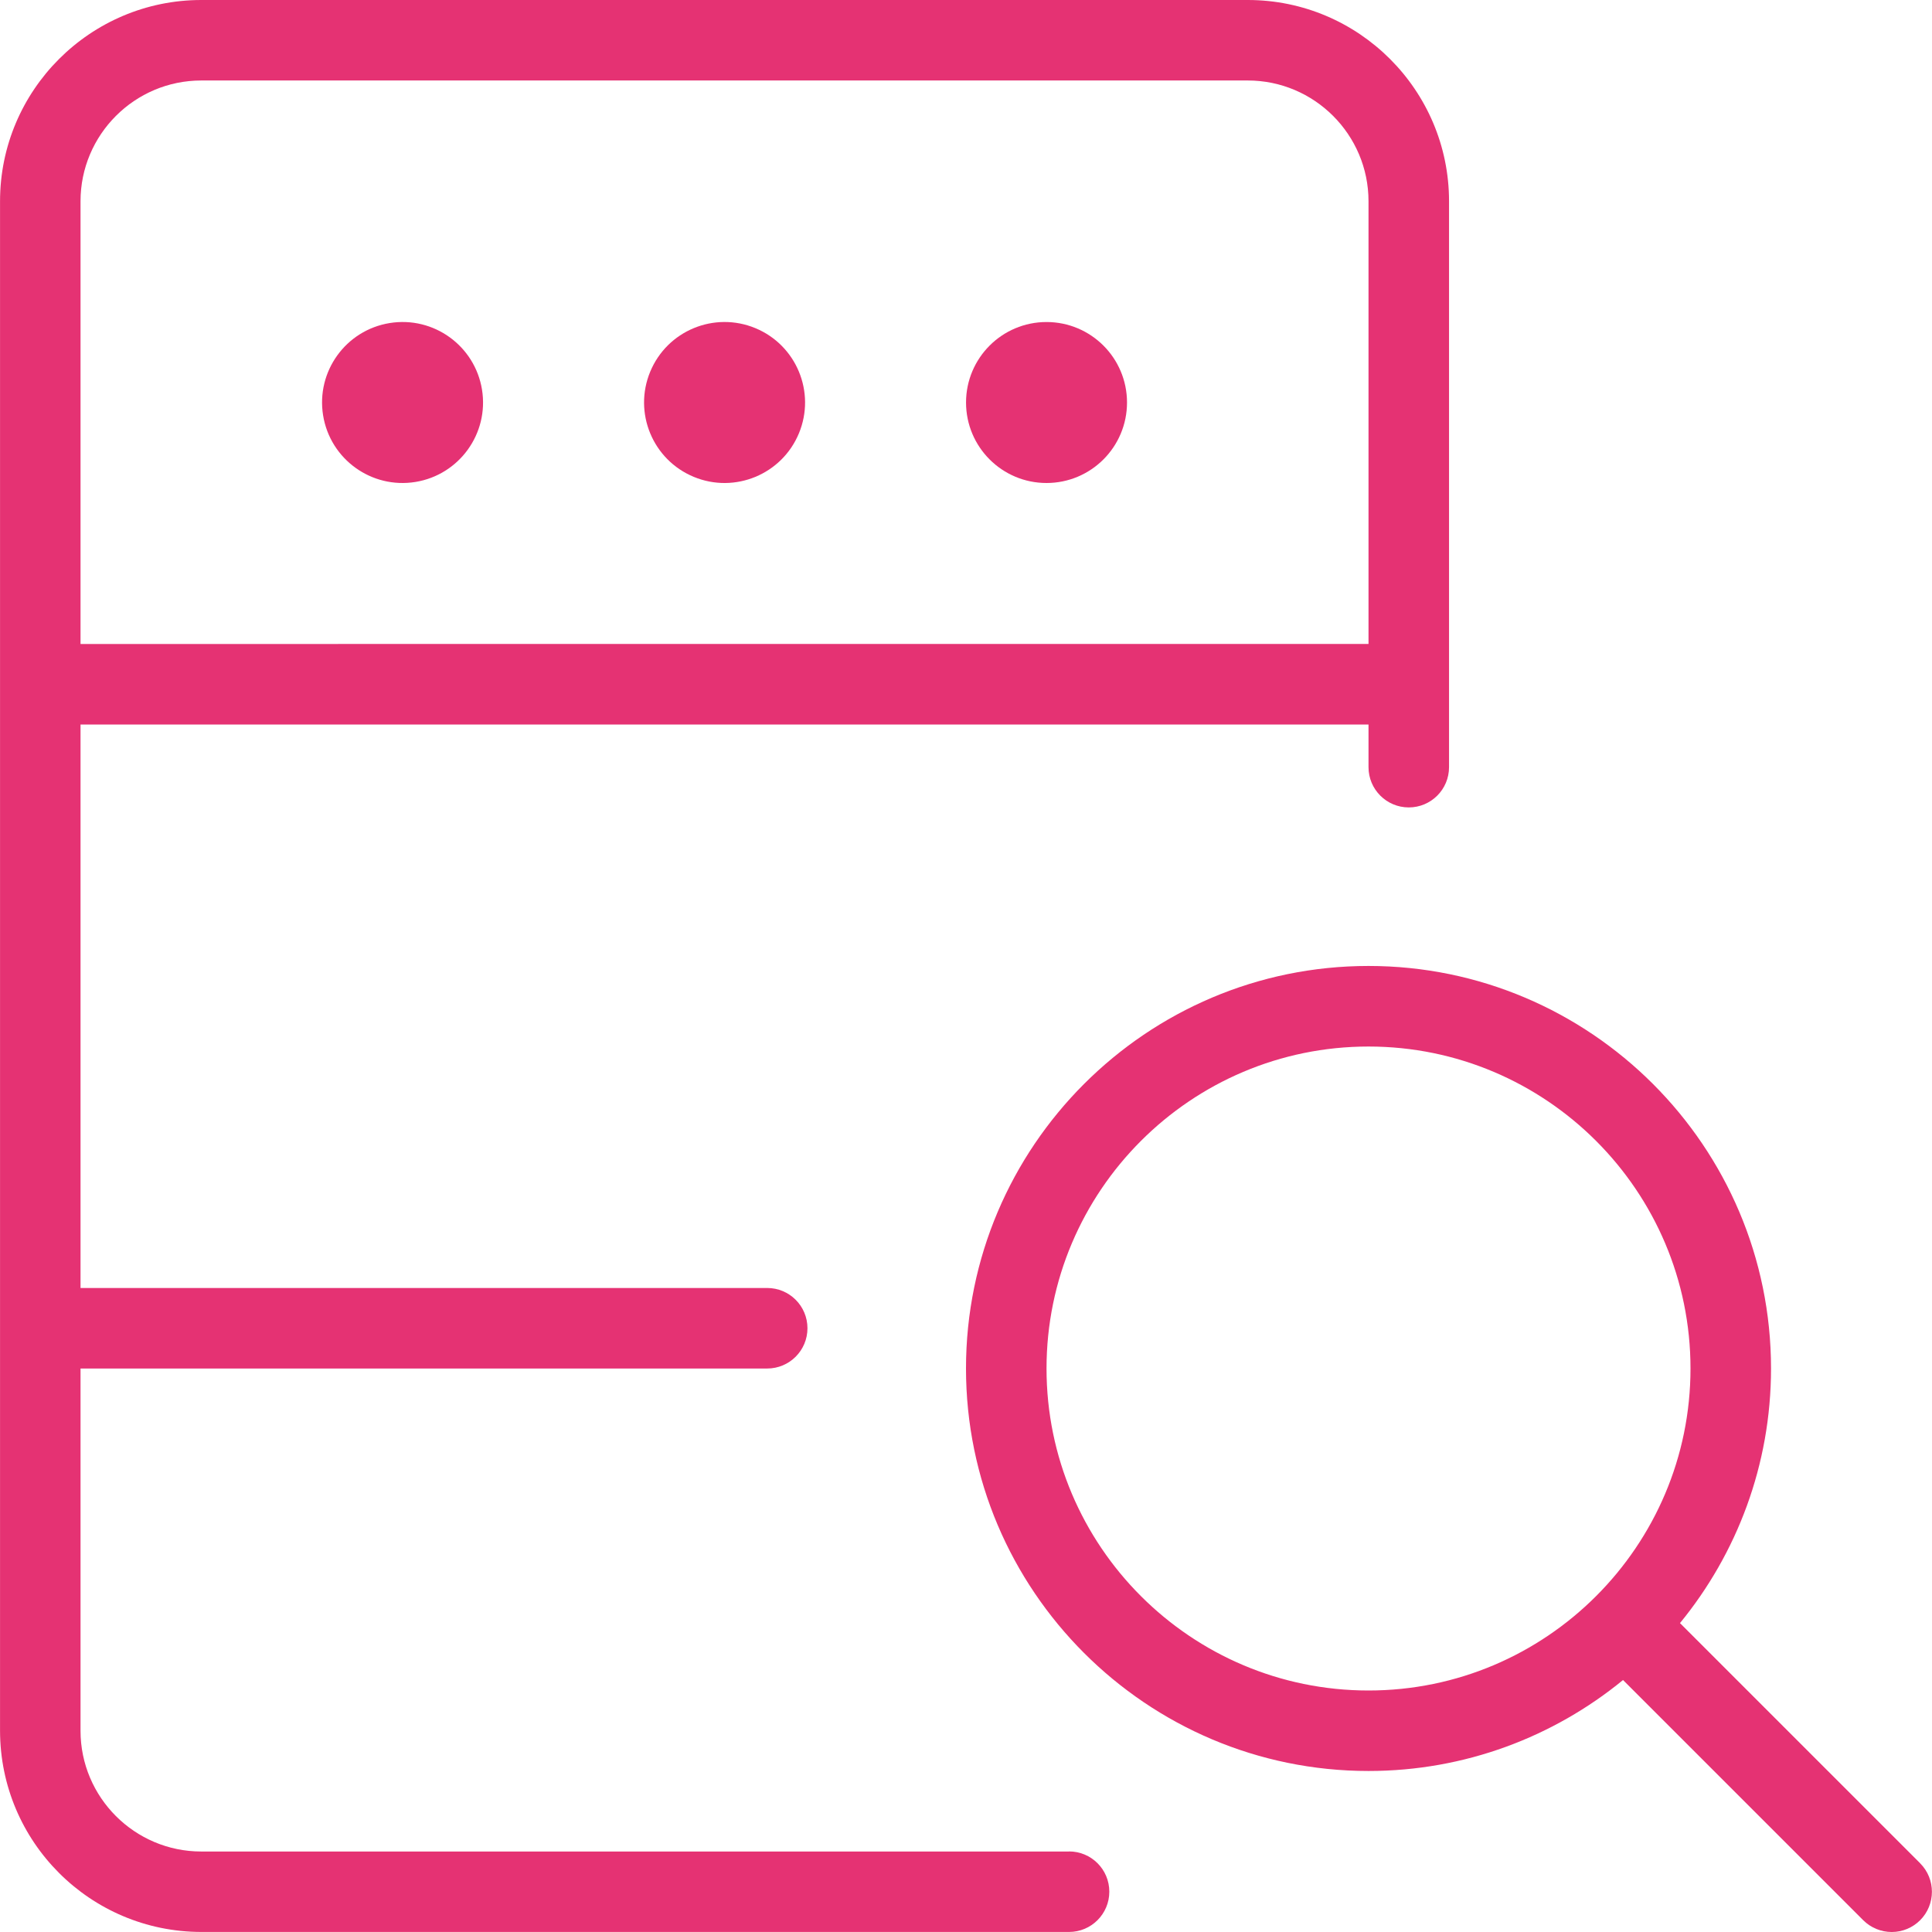 <?xml version="1.0" encoding="UTF-8"?>
<svg xmlns="http://www.w3.org/2000/svg" width="50" height="50" version="1.1" viewBox="0 0 50 50">
  <defs>
    <style>
      .cls-1 {
        fill: #e53273;
      }
    </style>
  </defs>
  <!-- Generator: Adobe Illustrator 28.6.0, SVG Export Plug-In . SVG Version: 1.2.0 Build 709)  -->
  <g>
    <g id="_レイヤー_1" data-name="レイヤー_1">
      <g>
        <path class="cls-1" d="M27.668,47.917H5.209c-1.723,0-3.125-1.402-3.125-3.125v-9.375h17.771c.575,0,1.042-.466,1.042-1.042s-.466-1.042-1.042-1.042H2.084v-14.583h33.333v1.104c0,.575.466,1.042,1.042,1.042s1.042-.466,1.042-1.042V5.208C37.501,2.335,35.164,0,32.293,0H5.209C2.339,0,.001,2.335.001,5.208v39.583c.003,2.875,2.333,5.205,5.208,5.208h22.458c.575,0,1.042-.466,1.042-1.042s-.466-1.042-1.042-1.042ZM5.209,2.083h27.083c1.723,0,3.125,1.402,3.125,3.125v11.458H2.084V5.208c0-1.723,1.402-3.125,3.125-3.125Z"/>
        <path class="cls-1" d="M49.695,48.223l-6.217-6.217c1.471-1.797,2.356-4.092,2.356-6.59,0-5.744-4.673-10.417-10.417-10.417s-10.417,4.673-10.417,10.417,4.673,10.417,10.417,10.417c2.497,0,4.791-.884,6.587-2.354l6.217,6.217c.196.195.461.304.738.304.275,0,.538-.11.733-.304.407-.406.408-1.066.002-1.473ZM27.084,35.417c0-4.596,3.737-8.333,8.333-8.333s8.333,3.737,8.333,8.333-3.737,8.333-8.333,8.333-8.333-3.737-8.333-8.333Z"/>
        <circle class="cls-1" cx="27.084" cy="10.417" r="2.083"/>
        <circle class="cls-1" cx="18.751" cy="10.417" r="2.083" transform="translate(1.952 23.754) rotate(-67.5)"/>
        <circle class="cls-1" cx="10.418" cy="10.417" r="2.083" transform="translate(-1.534 1.803) rotate(-9.217)"/>
      </g>
    </g>
  </g>
</svg>